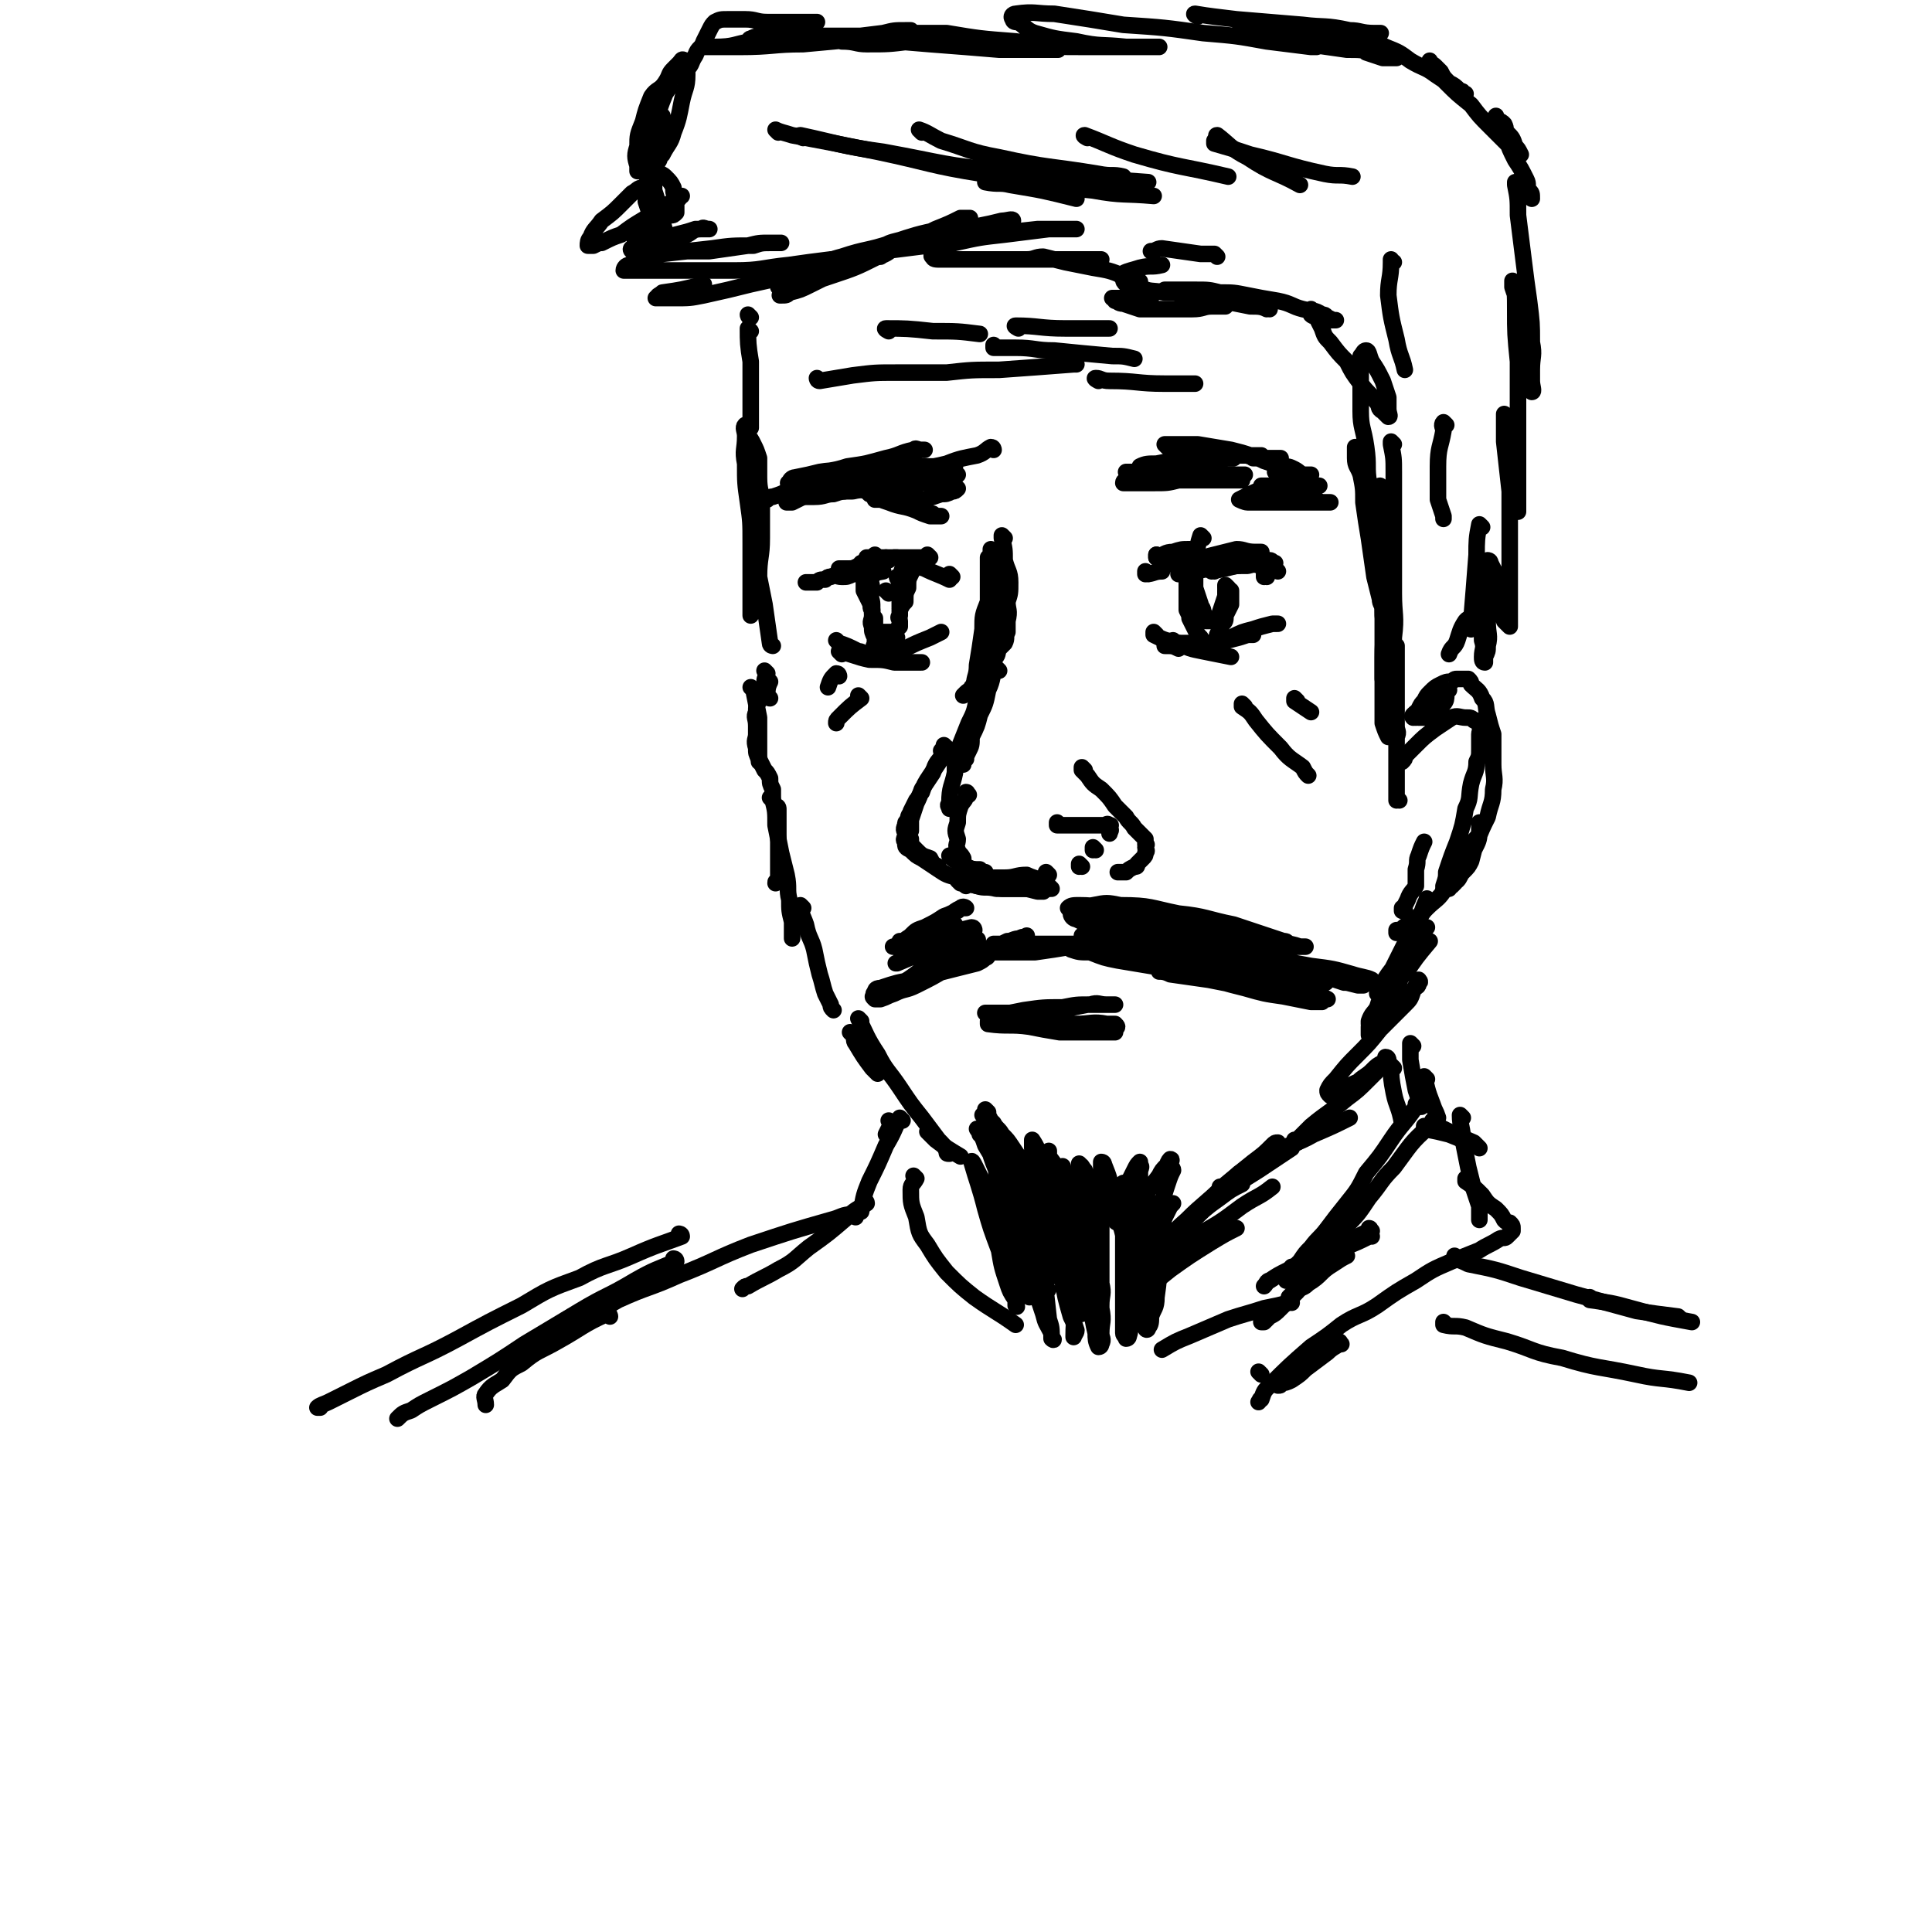 <svg viewBox='0 0 700 700' version='1.1' xmlns='http://www.w3.org/2000/svg' xmlns:xlink='http://www.w3.org/1999/xlink'><g fill='none' stroke='rgb(0,0,0)' stroke-width='6' stroke-linecap='round' stroke-linejoin='round'><path d='M416,208c0,0 -1,-1 -1,-1 0,0 0,1 0,1 3,0 3,-1 6,-1 '/><path d='M420,202c0,0 -1,-1 -1,-1 0,0 0,1 0,1 3,-1 3,-2 6,-2 3,-1 3,-1 6,-1 '/><path d='M433,203c0,0 -1,-1 -1,-1 0,0 0,1 0,1 0,0 0,0 0,0 4,-1 4,-1 8,-2 4,-1 4,-1 8,-2 3,0 3,1 7,1 1,0 1,0 2,0 '/><path d='M427,205c0,0 -1,-1 -1,-1 0,0 0,1 0,1 4,-1 4,-1 8,-2 3,-1 3,-1 5,-1 '/><path d='M430,204c0,0 -1,-1 -1,-1 1,0 1,0 3,0 5,0 5,0 9,0 1,0 1,-1 2,-1 '/><path d='M440,203c0,0 -1,-1 -1,-1 0,0 0,1 0,1 4,0 4,0 7,1 4,0 4,0 8,0 2,1 2,1 5,1 '/><path d='M454,203c0,0 -1,-1 -1,-1 0,0 0,1 0,1 0,0 0,0 0,0 4,1 4,2 9,3 0,1 0,0 1,1 '/><path d='M459,209c0,0 -1,-1 -1,-1 0,0 0,1 0,1 0,0 0,0 0,0 '/><path d='M423,234c0,0 -1,-1 -1,-1 0,0 0,0 0,1 0,0 0,0 0,0 3,0 3,0 5,1 '/><path d='M419,230c0,0 -1,-1 -1,-1 0,0 0,0 0,1 0,0 0,0 0,0 1,0 0,-1 0,-1 0,0 0,1 0,1 4,2 4,2 9,3 4,2 4,2 9,3 5,1 5,1 10,2 '/><path d='M426,233c0,0 -1,-1 -1,-1 0,0 0,1 0,1 6,0 6,0 11,0 5,0 5,-1 9,-1 4,-1 4,-1 7,-2 1,0 1,0 2,0 '/><path d='M438,235c0,0 -1,-1 -1,-1 0,0 0,1 0,1 4,-2 4,-2 9,-4 4,-2 4,-2 8,-3 3,-1 3,-1 7,-2 1,0 1,0 2,0 '/><path d='M432,204c0,0 -1,-1 -1,-1 0,0 0,1 0,1 0,0 0,0 0,0 1,0 0,-1 0,-1 0,0 0,0 0,1 0,2 0,2 -1,5 0,3 0,3 0,7 0,2 0,2 0,5 1,2 1,2 1,3 1,2 1,2 2,4 1,2 1,2 2,3 0,1 0,2 0,2 1,0 1,0 2,0 0,0 0,0 0,0 1,0 1,0 2,0 1,-1 1,-1 2,-1 0,-1 0,-1 0,-2 1,-2 1,-2 2,-4 1,-1 1,-1 1,-3 1,-2 1,-2 2,-4 0,-2 0,-2 0,-3 0,-1 0,-1 0,-2 '/><path d='M436,195c0,0 -1,-1 -1,-1 0,0 0,1 0,1 0,0 0,0 0,0 1,0 0,-1 0,-1 -1,3 -1,4 -2,8 0,3 0,3 0,6 0,3 0,3 0,5 1,3 1,3 2,6 0,1 1,1 1,3 1,1 0,1 0,2 0,0 1,0 1,1 1,0 1,0 2,0 0,0 0,0 0,0 1,-1 2,0 2,-1 1,-1 1,-1 1,-2 1,-3 1,-3 2,-6 0,-1 0,-1 0,-2 '/><path d='M445,213c0,0 -1,-1 -1,-1 0,0 0,0 0,1 '/><path d='M440,207c0,0 -1,-1 -1,-1 0,0 0,1 0,1 5,-1 5,-1 9,-2 '/><path d='M428,208c0,0 -1,-1 -1,-1 0,0 0,1 0,1 3,-1 3,-1 6,-1 5,-1 5,-1 10,-1 4,-1 4,-1 9,-1 4,-1 4,-1 8,-2 1,0 1,1 2,1 '/><path d='M420,202c0,0 -1,-1 -1,-1 0,0 0,1 0,1 4,0 4,0 8,0 6,0 6,0 11,0 6,0 6,-1 13,0 3,0 3,0 6,1 '/><path d='M345,209c0,0 -1,-1 -1,-1 '/><path d='M344,210c0,0 -1,-1 -1,-1 0,0 1,1 1,1 -4,-2 -5,-2 -9,-4 -3,-1 -3,-1 -6,-2 -2,-1 -2,-1 -4,-2 -1,0 -1,0 -1,0 '/><path d='M337,202c0,0 -1,-1 -1,-1 0,0 1,1 1,1 -4,0 -4,0 -8,0 -3,0 -3,0 -6,0 -2,0 -2,0 -4,0 -2,0 -2,0 -4,0 -1,0 -1,0 -1,0 0,0 0,0 0,0 '/><path d='M322,203c0,0 -1,-1 -1,-1 0,0 0,1 1,1 0,0 0,0 0,0 0,0 -1,-1 -1,-1 0,0 1,1 1,1 -5,1 -6,1 -11,2 -2,1 -2,1 -4,1 -1,0 -1,0 -2,0 -1,0 -1,0 -1,0 '/><path d='M320,207c0,0 -1,-1 -1,-1 0,0 1,1 1,1 -5,1 -5,1 -11,1 -2,1 -2,1 -4,1 -2,0 -2,-1 -4,0 -1,0 -1,0 -2,1 -2,0 -2,0 -3,1 -1,0 -1,0 -2,0 -1,0 -1,0 -2,0 '/><path d='M304,233c0,0 -1,-1 -1,-1 0,0 0,0 1,1 0,0 0,0 0,0 3,1 3,1 7,3 1,0 1,0 2,1 '/><path d='M305,237c0,0 -1,-1 -1,-1 5,1 6,2 11,3 5,0 5,0 9,1 5,0 5,0 10,0 '/><path d='M318,238c0,0 -1,-1 -1,-1 0,0 0,0 1,1 0,0 0,0 0,0 5,-2 5,-1 10,-3 4,-2 4,-2 9,-4 2,-1 2,-1 4,-2 '/><path d='M318,202c0,0 -1,-1 -1,-1 0,0 0,1 1,1 0,0 0,0 0,0 -1,3 -2,3 -2,7 -1,2 0,2 0,5 -1,3 0,3 0,5 0,2 0,2 0,4 0,2 -1,2 0,4 0,2 0,2 1,4 0,1 0,1 0,2 0,1 -1,1 0,2 0,0 0,0 1,0 1,0 1,0 1,0 1,0 1,0 2,0 1,-1 1,-1 2,-2 1,-1 1,-1 2,-2 '/><path d='M313,205c0,0 -1,-1 -1,-1 0,0 0,1 1,1 0,0 0,0 0,0 0,0 -1,-1 -1,-1 0,0 1,0 1,1 0,2 -1,2 0,4 0,2 0,3 0,5 1,2 1,2 2,4 1,2 0,2 1,3 0,2 0,2 1,3 0,1 0,1 0,2 0,0 0,0 0,1 0,1 -1,1 0,1 0,1 0,1 1,1 1,0 1,0 1,0 1,0 1,0 2,0 1,0 1,0 1,0 1,0 1,0 2,0 1,-1 1,-1 2,-2 0,-1 0,-1 0,-2 0,-1 -1,-1 0,-2 0,-1 0,-1 0,-2 1,-2 1,-2 2,-3 0,-3 0,-3 1,-5 0,-3 0,-3 1,-5 1,-2 1,-2 2,-4 '/><path d='M326,210c0,0 -1,-1 -1,-1 0,0 0,1 1,1 0,0 0,0 0,0 0,2 0,2 0,4 0,2 0,2 0,3 0,1 0,1 0,2 0,1 0,1 0,1 0,0 0,0 0,0 0,-2 0,-2 0,-4 0,-2 -1,-2 0,-5 0,-2 0,-2 1,-5 '/><path d='M322,215c0,0 -1,-1 -1,-1 0,0 0,0 1,1 0,0 0,0 0,0 '/><path d='M321,170c0,0 -1,-1 -1,-1 0,0 0,1 1,1 0,0 0,0 0,0 3,-1 3,-1 6,-2 2,-1 2,-1 3,-2 1,0 1,-1 1,-1 0,0 0,1 0,1 -1,0 -1,0 -2,0 -3,0 -3,0 -6,0 -4,1 -4,1 -8,2 -5,1 -5,1 -9,2 -3,1 -3,1 -6,2 -2,0 -2,0 -5,1 -1,0 -1,0 -2,0 0,0 -1,0 -1,0 1,-1 1,-1 3,-1 6,-2 6,-1 12,-3 7,-1 7,-1 14,-3 4,-1 4,0 8,-1 3,-1 3,-2 5,-2 0,0 1,0 1,0 0,0 -1,0 -1,0 -2,0 -2,-1 -3,0 -5,1 -5,2 -10,3 -7,2 -8,2 -15,4 -5,1 -5,1 -11,2 -3,1 -3,1 -6,2 -1,1 -1,1 -3,1 0,0 -1,0 0,0 0,-1 1,-2 2,-2 5,-1 5,-1 9,-2 6,-1 6,0 12,-1 6,-2 6,-2 12,-3 3,-1 3,-1 6,-1 1,0 1,0 3,0 0,0 0,0 0,0 -1,0 -1,0 -2,0 -3,1 -3,1 -6,3 -6,2 -6,2 -12,4 -5,2 -5,2 -11,4 -4,1 -4,2 -8,3 -2,1 -2,1 -4,2 -1,0 -2,0 -2,0 0,-1 0,-1 1,-2 2,-1 3,-1 6,-2 6,-1 6,-1 13,-3 7,-3 7,-3 14,-5 3,-1 4,-1 8,-2 1,0 2,-1 3,-2 1,0 0,1 0,1 -1,0 -1,0 -2,0 -3,0 -3,0 -6,1 -5,2 -5,2 -9,4 -5,2 -5,2 -10,3 -3,1 -3,1 -7,2 -2,0 -2,0 -4,1 -1,0 -1,0 -1,0 '/><path d='M360,163c0,0 0,-1 -1,-1 -2,1 -2,2 -5,3 -5,1 -6,1 -11,3 -8,2 -8,1 -15,3 -6,2 -6,2 -13,4 -4,1 -4,1 -9,3 -2,0 -2,0 -5,1 -1,0 -1,0 -2,0 0,0 -1,0 0,0 0,-1 1,-2 2,-2 6,-2 6,-2 11,-3 8,-1 8,-1 15,-2 5,0 5,0 11,0 3,0 3,0 6,0 1,0 2,0 3,0 0,0 -1,0 -2,0 -1,0 -1,0 -2,0 -2,1 -2,1 -5,2 -4,1 -4,1 -8,2 -3,0 -3,0 -7,1 -3,0 -3,0 -6,0 -1,0 -1,0 -3,0 -1,0 -1,0 -1,0 0,0 0,0 0,0 1,1 1,1 2,2 4,2 4,2 7,3 5,2 5,1 10,3 2,1 2,1 5,2 1,0 1,0 3,0 0,0 1,0 1,0 -1,0 -1,0 -2,0 -1,-1 -1,-1 -2,-1 -3,-1 -3,-1 -6,-2 -4,-1 -4,0 -7,-2 -2,0 -2,-1 -4,-1 -1,-1 -1,0 -2,0 -1,0 -1,0 -1,0 0,0 0,0 1,0 3,0 3,0 7,0 5,0 5,0 10,0 3,-1 3,-1 6,-2 2,0 2,0 4,-1 1,0 1,0 2,-1 0,0 -1,-1 -1,-1 -1,-1 -1,-1 -2,-2 -2,-1 -2,-1 -4,-2 -2,-1 -2,-1 -5,-2 -2,-1 -2,-1 -5,-1 -2,-1 -2,0 -3,0 -1,0 -1,0 -2,0 0,0 -1,0 0,0 0,0 0,0 1,0 3,0 3,0 7,0 3,0 3,0 6,0 2,0 2,0 5,0 1,0 2,0 2,0 -1,0 -1,0 -2,0 -2,0 -2,0 -4,0 -3,0 -3,0 -6,0 -3,0 -3,0 -6,0 -2,0 -2,0 -3,0 -1,0 -1,0 -1,0 '/><path d='M434,172c0,0 -1,-1 -1,-1 0,0 0,1 0,1 0,0 0,0 0,0 1,0 0,-1 0,-1 0,0 0,1 0,1 0,0 0,0 0,0 1,0 1,-1 0,-1 -4,0 -4,1 -9,1 -1,0 -1,0 -2,0 0,0 0,0 0,0 3,0 3,0 5,0 5,0 5,0 10,0 3,0 3,0 7,0 2,0 2,0 5,0 1,0 1,0 2,0 0,0 0,0 0,0 0,0 0,0 -1,0 -2,0 -2,0 -3,0 -3,0 -3,0 -7,0 -4,0 -4,0 -9,1 -4,0 -4,0 -7,1 -4,0 -4,0 -8,0 0,0 0,0 0,0 3,0 3,0 5,0 5,0 5,0 10,0 5,0 5,0 10,0 2,0 2,0 5,0 2,0 2,0 3,0 1,0 1,0 1,0 0,0 0,0 0,0 -1,0 -1,0 -3,0 -4,0 -4,0 -8,0 -6,0 -6,0 -12,0 -4,1 -4,1 -9,1 -4,0 -4,0 -7,0 -1,0 -1,0 -3,0 0,0 -1,0 -1,0 0,-1 1,-1 3,-2 3,-1 3,-1 6,-1 5,-2 5,-2 10,-2 4,-1 4,0 9,0 2,0 2,0 4,0 2,0 3,0 3,0 -1,0 -2,0 -5,0 -3,0 -3,0 -6,0 -5,0 -5,-1 -10,0 -3,0 -2,0 -5,1 -3,0 -3,0 -5,0 -1,0 -1,0 -2,0 -1,0 -1,0 -1,0 1,0 2,0 5,0 4,0 4,0 8,0 4,0 4,0 9,0 3,0 3,0 7,0 1,0 1,0 3,0 0,0 1,0 1,0 -1,0 -2,0 -3,0 -3,0 -3,0 -6,0 -4,0 -4,0 -7,0 -4,0 -4,0 -7,0 -1,0 -1,0 -3,0 -1,0 -2,0 -2,0 0,-1 0,-2 0,-2 2,-1 3,-1 6,-1 5,-1 5,-1 10,-1 5,-1 5,-1 11,-2 2,0 2,1 5,1 1,0 1,0 2,0 0,0 0,0 0,0 0,0 0,0 -1,0 -2,-1 -1,-1 -3,-1 -3,-1 -3,-1 -7,-1 -3,-1 -3,-1 -6,-1 -2,-1 -2,-1 -5,-1 -1,0 -1,0 -2,0 0,0 -1,-1 -1,-1 5,0 6,0 12,0 6,1 6,1 12,2 4,1 4,1 7,2 2,0 2,0 3,0 1,0 1,0 1,0 0,0 0,0 0,0 -2,0 -2,0 -3,0 -4,0 -4,0 -8,0 -3,0 -3,-1 -6,-1 -2,0 -2,0 -3,-1 -1,0 -1,0 -2,0 0,0 0,0 0,0 3,0 3,-1 6,0 4,0 4,1 7,1 5,1 5,2 9,2 2,0 2,0 5,0 1,0 1,0 2,0 0,0 0,0 0,0 0,0 0,0 -1,0 -1,0 -1,0 -2,0 -2,0 -2,0 -4,0 -1,0 -1,0 -1,0 -1,0 -2,0 -2,0 0,0 0,0 0,0 2,0 2,0 4,1 3,1 3,1 6,2 3,0 3,0 5,1 2,1 2,2 4,2 1,0 2,0 2,0 -1,0 -1,0 -2,0 -2,0 -2,0 -4,0 -1,-1 -1,-1 -3,-1 -1,-1 -1,0 -2,0 -1,0 -1,0 -1,0 -1,0 -1,0 -1,0 1,0 1,0 2,0 2,1 2,1 4,2 2,1 2,1 4,2 2,0 2,0 4,1 1,0 1,0 2,0 0,0 -1,0 -2,0 -2,0 -2,0 -4,0 -3,0 -3,0 -5,0 -3,0 -3,0 -5,0 -2,0 -2,0 -3,0 -1,0 -1,0 -1,0 -1,0 -1,0 -1,0 2,0 2,1 3,1 3,1 3,1 7,2 3,1 3,1 7,2 2,0 2,0 5,1 1,0 1,0 2,0 0,0 1,0 1,0 -2,0 -3,0 -6,0 -4,0 -4,0 -9,0 -5,0 -5,0 -9,0 -3,0 -3,0 -6,0 -1,0 -3,-1 -3,-1 4,-2 6,-3 11,-5 '/><path d='M317,178c0,0 -1,-1 -1,-1 0,0 0,1 1,1 0,0 0,0 0,0 -4,0 -4,-1 -8,0 -4,0 -4,0 -7,1 -3,0 -3,1 -7,1 -1,0 -1,0 -2,0 -1,0 -1,0 -1,0 -1,-1 -1,-1 0,-2 2,-1 2,-1 5,-3 3,-1 3,0 5,-1 2,-1 2,-1 3,-2 1,0 1,-1 1,-2 -1,0 -1,1 -2,1 -2,0 -2,0 -3,1 -4,1 -4,1 -8,2 -4,2 -4,2 -8,4 -2,1 -2,1 -5,2 -1,0 -1,0 -2,1 '/><path d='M359,213c0,0 -1,-1 -1,-1 0,0 0,0 0,1 1,1 0,1 0,3 0,3 0,3 0,5 0,2 0,2 0,4 0,2 0,2 0,3 0,1 0,1 0,1 0,0 0,0 0,0 0,-1 0,-1 0,-2 0,-2 0,-2 0,-5 0,-3 0,-3 0,-7 0,-3 0,-3 0,-5 0,-2 0,-2 0,-4 0,-1 0,-1 0,-1 0,-1 0,-1 0,-2 0,0 0,-1 0,-1 1,1 2,2 2,3 1,4 1,4 2,8 0,6 0,6 -1,11 0,6 0,6 -1,11 -1,3 -1,4 -2,7 -1,2 -1,2 -2,4 -1,2 -1,2 -2,3 0,0 0,0 -1,-1 0,-3 1,-3 1,-7 1,-6 1,-6 2,-13 0,-5 0,-5 2,-10 0,-4 1,-3 1,-7 1,-2 0,-2 0,-4 1,-1 0,-1 0,-3 0,0 0,0 0,-1 0,-1 0,-1 0,-2 0,-1 0,-2 0,-2 0,2 0,3 0,5 1,4 2,4 2,9 1,4 0,4 0,8 0,3 0,3 0,7 0,2 0,2 0,4 0,1 0,1 0,3 0,0 0,0 0,1 '/><path d='M364,195c0,0 -1,-1 -1,-1 0,0 0,0 0,1 1,4 1,4 1,8 1,4 2,4 2,8 0,4 0,4 -1,7 0,3 1,3 0,7 0,2 0,2 0,4 -1,2 0,2 -1,4 -1,1 -1,1 -2,2 -1,2 0,2 -2,4 -1,2 -1,1 -3,3 -2,2 -2,2 -3,4 -1,1 -1,2 -2,3 0,1 -1,1 -2,2 0,0 0,0 -1,1 '/><path d='M362,243c0,0 -1,-1 -1,-1 -2,3 -1,4 -3,8 -1,5 -1,5 -3,9 -1,4 -1,4 -3,8 0,3 0,3 -1,5 -1,2 -1,2 -1,3 -1,1 -2,2 -2,2 0,0 0,0 1,0 '/><path d='M355,251c0,0 -1,-1 -1,-1 0,1 0,2 0,3 -1,5 -1,5 -3,9 -2,5 -2,5 -4,10 -1,4 -1,4 -1,8 -1,5 -2,5 -2,11 -1,1 0,1 0,2 0,0 0,0 0,0 '/><path d='M351,288c0,0 -1,-1 -1,-1 0,0 1,0 0,1 0,2 -1,2 -2,4 -1,3 -1,3 -1,6 -1,3 -1,3 0,6 0,2 -1,2 0,4 0,1 1,1 2,3 0,1 0,2 1,3 2,1 3,1 5,1 0,1 0,1 0,1 '/><path d='M345,311c0,0 -1,-1 -1,-1 0,0 0,0 1,1 0,0 0,0 0,0 1,1 2,1 3,2 5,2 5,3 10,5 5,2 5,2 10,3 4,1 4,1 8,2 1,0 1,0 2,0 '/><path d='M348,320c0,0 -1,-1 -1,-1 0,0 0,0 1,1 0,0 0,0 0,0 6,0 6,0 12,0 5,-1 5,-1 11,-1 0,0 0,0 0,0 '/><path d='M343,271c0,0 -1,-1 -1,-1 0,0 0,0 1,1 0,0 0,0 0,0 -1,2 -1,2 -2,4 -2,3 -2,3 -4,6 -2,3 -2,3 -3,6 -1,1 -1,2 -2,3 -1,2 -1,2 -2,4 0,1 -1,1 -1,3 -1,1 -1,1 -1,2 -1,2 0,2 0,3 0,2 -1,2 0,3 0,2 0,2 2,3 2,2 2,2 4,3 3,2 3,2 6,4 3,2 3,2 7,3 3,2 3,2 7,3 3,1 3,0 7,1 3,0 3,0 6,0 2,0 3,0 4,0 1,0 0,-1 0,-1 '/><path d='M350,321c0,0 -1,-1 -1,-1 1,0 2,0 5,1 4,0 4,0 9,1 4,0 4,0 8,0 3,0 3,0 5,0 2,0 2,0 4,0 0,0 1,0 1,0 -1,-1 -2,-2 -4,-3 -2,-1 -3,-1 -5,-2 -4,0 -4,1 -8,1 -2,0 -2,0 -4,0 -2,0 -2,0 -3,0 -1,0 -1,0 -2,0 0,0 -1,0 -1,0 0,-1 1,-1 1,-1 1,-1 1,-1 2,-1 '/><path d='M342,273c0,0 -1,-1 -1,-1 0,0 1,0 1,1 -2,3 -3,3 -4,7 -2,3 -2,3 -4,6 -1,3 -1,3 -2,5 -1,3 -1,3 -2,6 0,2 0,2 0,4 -1,2 -1,2 0,3 0,2 0,2 2,4 2,2 2,2 5,3 1,2 1,2 3,3 '/><path d='M366,319c0,0 -1,-1 -1,-1 1,0 1,1 3,1 4,1 4,1 8,2 1,0 1,0 2,0 '/><path d='M380,317c0,0 -1,-1 -1,-1 0,0 0,0 0,1 0,0 0,0 0,0 '/><path d='M384,299c0,0 -1,-1 -1,-1 0,0 0,1 0,1 3,0 3,0 6,0 3,0 3,0 5,0 2,0 2,0 4,0 1,0 1,0 2,0 1,0 1,-1 2,0 1,0 0,0 0,1 1,1 0,1 0,2 0,0 0,0 0,0 '/><path d='M393,279c0,0 -1,-1 -1,-1 0,0 0,0 0,1 1,1 1,1 2,2 2,3 2,3 5,5 3,3 3,3 5,6 2,2 2,2 4,4 1,2 2,2 3,4 1,1 1,1 2,2 1,1 1,1 2,2 0,1 0,1 0,2 1,0 0,0 0,1 0,1 1,1 0,2 0,1 0,1 -1,2 -1,1 -1,1 -2,2 0,1 0,1 -1,1 -2,1 -2,1 -3,2 -1,0 -1,0 -2,0 0,0 0,0 -1,0 '/><path d='M392,314c0,0 -1,-1 -1,-1 0,0 0,0 0,1 0,0 0,0 0,0 1,0 0,-1 0,-1 0,0 0,0 0,1 0,0 0,0 0,0 1,0 0,-1 0,-1 0,0 0,0 0,1 0,0 0,0 0,0 1,0 0,-1 0,-1 0,0 0,0 0,1 0,0 0,0 0,0 1,0 0,-1 0,-1 '/><path d='M397,308c0,0 -1,-1 -1,-1 0,0 0,0 0,1 0,0 0,0 0,0 '/><path d='M327,342c0,0 -1,-1 -1,-1 0,0 0,1 1,1 3,-1 3,-2 7,-3 3,-1 3,-1 7,-2 '/><path d='M353,337c0,0 0,-1 -1,-1 -4,1 -4,1 -8,2 -4,1 -4,2 -8,2 -2,1 -2,1 -4,1 -1,0 -1,0 -3,0 0,0 -1,0 -1,0 0,-1 1,-1 2,-2 2,-2 2,-2 5,-3 4,-2 4,-2 7,-4 3,-1 2,-1 5,-2 1,-1 1,-1 2,-1 1,0 1,0 1,0 0,0 -1,-1 -2,0 -2,1 -2,1 -4,3 -3,2 -3,2 -6,3 -3,2 -3,2 -5,4 -3,1 -3,1 -6,2 -1,1 -1,1 -2,2 0,0 -1,0 -1,0 -1,0 0,0 0,0 3,-1 3,-1 6,-2 5,-2 4,-2 9,-4 2,-1 2,-1 4,-1 1,-1 1,-1 2,-1 0,0 1,0 1,0 -1,0 -1,-1 -2,0 -2,1 -2,1 -4,3 -2,2 -2,2 -5,3 -2,2 -2,2 -5,4 -1,1 -2,1 -3,2 -1,1 -1,1 -2,2 0,0 -1,0 0,0 7,-3 7,-3 15,-5 4,-1 4,-1 7,-2 3,0 2,-1 5,-1 1,-1 3,-1 2,0 0,0 -1,0 -3,1 -4,2 -4,3 -8,5 -5,3 -5,3 -10,5 -4,3 -4,3 -8,5 -3,1 -3,1 -5,2 -1,0 -1,0 -3,1 0,0 -1,0 0,0 0,-1 0,-2 2,-2 6,-2 6,-2 12,-3 7,-2 7,-2 15,-4 4,-1 4,-1 8,-2 2,-1 2,-1 3,-2 1,0 1,-1 1,-1 0,0 0,1 -1,1 -2,0 -2,0 -4,1 -5,1 -5,1 -10,3 -5,3 -5,3 -11,6 -4,2 -4,1 -8,3 -3,1 -2,1 -5,2 -1,0 -1,0 -2,0 -1,-1 -1,-1 0,-1 3,-2 3,-2 7,-4 7,-3 8,-2 15,-5 8,-3 8,-4 16,-6 5,-2 5,-2 10,-3 2,-1 2,-1 5,-2 1,-1 1,-1 2,-2 0,0 0,1 -1,1 0,0 -1,-1 -1,0 -3,0 -3,1 -5,1 -2,1 -2,1 -5,2 -3,1 -3,1 -5,2 -2,0 -2,0 -4,0 0,0 -1,0 -1,0 0,0 0,0 1,0 4,0 4,0 7,0 9,0 9,0 17,0 7,-1 7,-1 13,-2 4,-1 4,-1 8,-1 2,-1 4,0 4,0 0,0 -1,0 -2,0 -4,0 -4,0 -7,0 -6,0 -6,0 -12,0 -7,0 -7,0 -15,0 -1,0 -1,0 -2,0 -1,0 -2,0 -2,0 1,0 2,0 3,0 8,0 8,0 16,1 '/><path d='M393,340c0,0 -1,-1 -1,-1 0,0 0,1 0,1 2,0 2,0 4,1 7,2 7,2 14,5 6,1 6,1 12,3 3,1 3,1 7,1 2,1 2,1 5,2 0,0 0,0 0,0 0,0 0,0 0,0 -2,0 -2,0 -4,0 -7,-1 -7,-1 -13,-2 -6,-1 -6,-1 -12,-2 -5,-1 -5,-1 -10,-3 -4,0 -4,0 -7,-1 -1,-1 -1,-1 -2,-1 0,0 -1,0 -1,0 2,0 2,-1 3,0 8,1 8,1 15,2 8,1 8,0 15,1 5,1 5,1 11,2 2,1 2,2 5,2 2,0 3,0 4,0 0,-1 -1,-1 -2,-1 -4,-1 -4,-1 -7,-2 -6,-1 -7,-1 -12,-3 -7,-2 -7,-3 -14,-5 -4,-2 -4,-2 -9,-4 -2,-1 -2,-1 -4,-2 -1,0 -2,-1 -2,-2 0,0 1,-1 2,-1 4,-1 4,0 8,0 8,2 8,2 16,4 6,1 7,1 13,3 5,2 4,3 9,5 2,1 2,1 4,2 1,0 3,1 2,1 -2,1 -4,1 -7,1 -7,-1 -7,0 -13,-1 -8,-2 -8,-2 -15,-5 -5,-2 -5,-2 -10,-5 -4,-1 -4,-1 -7,-3 -1,-1 -1,-1 -2,-1 0,-1 -1,-2 -1,-2 1,-1 2,-1 4,-1 7,0 8,1 15,2 9,2 9,2 17,5 9,3 9,3 17,6 4,1 4,1 8,2 1,1 1,1 3,2 0,0 1,0 1,0 -4,0 -5,0 -10,0 -8,-1 -8,-2 -16,-4 -8,-2 -8,-2 -16,-5 -4,-1 -4,-1 -8,-3 -3,-1 -3,0 -5,-1 -2,-1 -2,-1 -2,-2 0,-1 0,-2 1,-2 5,-1 5,-1 10,0 11,0 11,1 21,3 10,1 10,2 20,4 6,2 6,2 12,4 3,1 3,1 6,2 1,0 1,0 2,1 0,0 0,0 0,0 -1,0 -1,0 -2,0 -6,-1 -6,-1 -12,-2 -9,-1 -9,-1 -19,-3 -8,-1 -8,0 -16,-1 -5,-1 -5,-1 -9,-2 -3,0 -3,0 -5,0 -2,0 -3,0 -3,0 0,0 1,0 2,0 7,0 7,1 13,1 10,2 10,2 19,3 9,1 9,1 18,2 6,1 6,1 12,2 3,0 3,0 6,1 1,0 1,0 2,0 0,0 0,0 0,0 -2,0 -2,0 -3,0 -6,-1 -6,-1 -11,-1 -7,-1 -7,0 -14,0 -4,0 -4,0 -8,0 -3,0 -3,0 -6,0 -1,0 -3,-1 -3,0 4,1 6,2 12,3 9,3 9,2 18,4 9,2 9,2 18,4 5,1 5,1 11,3 2,0 2,0 5,1 1,0 1,0 2,0 0,0 -1,0 -2,0 -4,-1 -4,-1 -8,-2 -8,-2 -8,-2 -17,-4 -9,-2 -9,-1 -17,-3 -10,-3 -10,-3 -20,-5 -1,-1 -2,-1 -2,-1 -1,0 0,0 0,0 3,0 3,0 6,1 10,3 10,3 21,5 10,2 10,3 19,4 7,2 7,2 14,2 4,1 4,1 7,1 1,0 2,0 2,0 -2,-1 -4,-1 -7,-2 -7,-2 -7,-2 -15,-3 -11,-2 -11,-2 -21,-4 -8,-1 -8,-1 -16,-1 -4,-1 -4,-1 -9,-1 -2,-1 -2,0 -5,0 -1,0 -2,0 -2,0 0,0 1,-1 3,0 6,1 6,2 13,3 8,3 8,2 17,4 6,2 6,2 13,3 4,1 4,1 8,2 2,0 2,0 3,0 1,0 2,0 1,0 -1,0 -1,0 -3,0 -6,0 -6,0 -12,0 -10,-1 -10,-1 -19,-1 -8,-1 -8,-1 -15,-2 -3,-1 -3,-1 -7,-1 -1,-1 -1,0 -3,0 -1,0 -1,0 -1,0 1,0 2,0 4,1 7,1 7,1 14,2 10,2 10,2 19,3 8,1 8,1 15,2 3,0 3,1 6,2 2,0 2,0 3,0 0,0 0,0 0,0 -2,-1 -2,-1 -3,-2 -7,-1 -7,-1 -14,-3 -7,-1 -7,-2 -15,-3 -5,-1 -5,-1 -11,-2 -3,-1 -3,-1 -5,-1 -2,-1 -2,0 -3,0 0,0 -1,0 -1,0 3,1 4,1 7,2 7,3 7,3 15,5 7,2 7,2 14,3 5,1 5,1 10,2 2,0 2,0 4,0 0,0 1,-1 0,-1 -6,-4 -6,-4 -13,-7 -5,-2 -5,-2 -11,-3 -4,-1 -4,-1 -8,-1 -1,0 -1,0 -2,0 '/><path d='M359,371c0,0 -1,-1 -1,-1 0,0 0,1 0,1 7,1 8,0 15,1 5,1 5,1 11,2 5,0 5,0 10,0 3,0 3,0 6,0 2,0 2,0 4,0 0,0 0,-1 0,-1 1,-1 1,-1 0,-2 -1,0 -1,0 -3,0 -5,-1 -6,0 -11,0 -7,0 -7,0 -13,0 -5,0 -5,0 -9,0 -3,0 -3,0 -6,0 -1,0 -1,0 -2,0 -1,-1 -2,-1 -2,-1 1,-1 2,-1 3,-2 5,-1 5,-1 10,-2 7,-1 7,-1 14,-1 5,-1 5,-1 10,-1 3,-1 3,0 6,0 1,0 1,0 2,0 0,0 1,0 1,0 0,0 -1,0 -2,0 -4,0 -4,0 -8,0 -5,1 -5,1 -11,2 -6,1 -6,0 -12,1 -4,0 -4,0 -7,0 -3,0 -3,0 -5,0 -1,0 -1,0 -2,0 0,0 0,0 0,0 '/><path d='M358,403c0,0 -1,-1 -1,-1 0,0 0,0 0,1 1,1 1,1 2,3 2,3 3,3 5,7 3,3 3,3 5,7 2,2 2,2 4,4 0,1 0,1 1,1 1,1 1,1 1,1 -1,-1 -2,-2 -4,-4 -2,-3 -2,-3 -4,-6 -2,-3 -2,-3 -4,-5 -1,-2 -2,-2 -3,-4 -1,-1 -1,-1 -2,-2 -1,-1 -1,-1 -2,-1 0,0 0,0 0,0 1,1 1,1 1,2 1,4 1,3 3,7 2,3 2,3 4,7 1,3 1,3 3,6 1,2 1,2 2,3 0,1 0,1 0,2 1,0 1,0 0,0 0,-1 -1,-1 -1,-2 -2,-3 -2,-3 -4,-5 -2,-4 -1,-4 -3,-7 -2,-2 -2,-2 -4,-4 -1,-1 -1,-1 -2,-2 0,-1 -1,-2 -1,-2 0,0 0,0 0,0 2,3 2,3 3,6 3,5 3,5 6,10 2,5 3,4 5,9 2,3 2,3 3,6 1,1 1,2 2,3 0,1 1,2 1,1 -1,-3 -2,-3 -4,-7 -2,-5 -2,-5 -5,-10 -2,-4 -2,-4 -4,-7 -1,-2 -1,-2 -3,-4 0,-2 -1,-2 -1,-3 -1,-1 -1,-2 -1,-2 1,1 1,1 2,3 1,5 1,5 3,10 2,5 2,5 4,10 2,4 2,4 4,8 1,2 1,2 2,4 0,1 0,3 0,3 1,-1 1,-3 0,-5 0,-5 0,-5 -1,-10 0,-4 0,-4 -1,-7 0,-2 0,-2 -1,-4 0,-2 0,-2 0,-3 0,-1 0,-2 0,-2 1,0 1,2 2,3 2,6 2,6 5,11 2,7 2,7 4,13 2,5 2,5 4,10 1,3 1,3 1,5 1,2 1,3 0,3 0,-2 0,-4 -1,-8 -2,-8 -2,-8 -4,-15 -1,-7 -1,-7 -2,-14 -1,-3 -1,-3 -2,-7 0,-1 0,-1 -1,-3 0,-1 0,-1 0,-2 0,0 0,-1 0,-1 2,3 2,4 4,8 2,7 2,7 4,15 2,6 2,6 4,13 1,5 2,5 3,10 1,3 0,3 0,6 1,1 0,2 0,3 0,0 1,-1 0,-1 0,-4 -1,-4 -2,-8 -2,-8 -2,-8 -3,-16 -1,-7 -1,-7 -2,-14 0,-4 -1,-3 -1,-7 -1,-1 0,-1 -1,-3 0,-1 0,-2 0,-2 0,0 0,1 0,2 3,4 3,4 5,9 3,8 3,8 5,16 2,7 1,7 3,15 1,5 1,5 2,10 0,2 0,2 0,5 0,0 1,1 0,1 0,-1 -1,-1 -1,-3 -2,-3 -1,-3 -3,-7 -4,-7 -4,-6 -8,-13 -3,-5 -2,-5 -5,-10 -2,-3 -2,-3 -4,-5 -1,-2 -1,-2 -2,-4 -1,-1 -1,-1 -2,-2 0,0 -1,0 -1,1 0,2 1,3 1,5 1,6 2,6 3,12 2,5 2,5 4,10 1,3 1,3 2,6 0,1 0,1 0,2 1,1 1,0 0,0 0,-2 0,-2 -1,-4 -2,-8 -2,-8 -5,-15 -2,-6 -3,-6 -5,-12 -2,-3 -2,-3 -3,-6 -1,-2 -1,-2 -2,-3 -1,-1 -1,-1 -2,-2 0,0 0,1 0,2 2,4 2,4 3,9 2,7 2,7 5,13 1,6 1,6 3,11 1,3 1,3 2,7 0,1 0,2 -1,3 0,0 0,0 0,0 -1,-1 -1,-2 -2,-3 -4,-8 -4,-8 -7,-16 -3,-8 -3,-8 -6,-17 -2,-4 -2,-4 -3,-8 -1,-2 -1,-2 -2,-4 0,0 -1,-2 -1,-1 2,7 3,9 5,17 2,7 2,7 5,15 1,6 1,6 3,12 1,3 1,3 3,6 0,1 0,2 0,2 1,1 0,0 0,0 0,-2 1,-2 0,-5 0,-8 0,-8 -2,-16 -1,-6 -1,-6 -2,-13 -1,-3 -2,-3 -2,-7 -1,-1 0,-1 -1,-3 0,0 0,-1 0,0 1,1 2,2 3,4 2,7 1,7 4,15 3,8 3,8 6,16 2,6 2,6 4,12 1,4 1,3 3,7 0,1 0,2 0,2 1,1 1,0 0,0 0,-4 0,-4 -1,-7 -1,-9 -1,-9 -2,-18 0,-6 -1,-6 -1,-11 -1,-3 -1,-3 -2,-7 0,-1 0,-1 0,-3 0,-1 0,-2 0,-2 1,0 1,1 1,2 3,4 3,4 5,9 2,8 2,8 4,16 1,6 1,6 3,13 1,2 1,2 2,5 0,1 -1,2 -1,2 0,1 0,0 0,0 0,-7 1,-7 0,-14 -1,-13 -2,-13 -3,-26 -1,-6 0,-6 -1,-12 0,-4 0,-4 0,-7 0,-1 0,-1 0,-2 0,0 0,-1 0,0 1,3 2,4 2,8 2,8 1,8 2,16 1,8 1,8 2,15 1,5 1,5 2,9 0,2 0,2 -1,4 0,0 0,1 0,1 0,-2 1,-3 0,-5 0,-10 0,-10 -1,-20 0,-9 0,-9 0,-19 0,-3 0,-3 0,-6 0,-2 0,-2 0,-3 0,-1 0,-2 0,-1 1,0 1,1 2,2 2,8 2,8 4,15 1,10 0,11 1,21 1,7 1,7 1,14 1,5 0,5 0,9 0,2 1,2 0,4 0,0 0,1 -1,1 -1,-2 -1,-3 -1,-5 -2,-8 -1,-8 -2,-17 -1,-8 -1,-8 -2,-16 0,-5 0,-5 0,-9 0,-4 0,-4 0,-7 0,0 1,0 1,0 1,2 1,2 2,5 1,7 1,7 2,14 1,6 1,6 1,12 1,4 0,4 0,8 0,2 0,3 0,4 0,0 0,0 0,0 0,-4 0,-4 0,-8 0,-11 0,-11 0,-21 0,-10 0,-10 0,-19 0,-3 0,-3 0,-6 0,-1 0,-2 0,-2 1,0 1,1 1,1 2,5 2,5 3,11 2,9 3,9 5,19 1,8 1,8 1,17 1,4 0,4 0,9 0,3 1,3 0,6 0,0 0,1 -1,1 0,-1 -1,-1 -1,-2 0,-9 0,-9 0,-18 0,-10 0,-10 0,-20 0,-5 0,-5 0,-11 0,-2 0,-2 0,-4 0,-1 0,-2 0,-1 1,1 1,1 1,3 1,7 2,7 3,13 2,8 2,8 3,17 0,5 0,5 0,10 1,3 0,3 0,5 0,0 0,1 0,1 0,-1 0,-2 0,-3 1,-8 1,-8 1,-16 1,-7 1,-7 1,-15 1,-3 0,-3 0,-6 0,-2 0,-2 0,-3 0,0 0,-1 0,0 1,3 2,3 2,7 1,7 1,7 1,14 1,7 1,7 0,14 0,4 -1,4 -2,7 0,2 0,3 -1,4 0,1 -1,1 -1,0 -1,-3 -1,-3 -1,-7 1,-7 1,-7 2,-15 0,-6 0,-6 1,-12 1,-3 2,-3 2,-6 1,-1 0,-1 0,-3 0,-1 0,-2 0,-2 0,0 0,1 0,2 1,3 1,3 1,7 1,4 1,5 0,9 0,4 0,4 -1,7 0,2 0,3 -1,3 0,0 0,-2 0,-3 '/><path d='M414,465c0,0 -1,-1 -1,-1 0,0 0,0 0,1 0,0 0,0 0,0 3,-9 3,-9 6,-17 2,-5 2,-5 5,-11 1,-1 1,-1 1,-1 '/><path d='M423,446c0,0 -1,-1 -1,-1 0,0 0,0 0,1 0,0 0,0 0,0 1,0 0,0 0,-1 -1,-4 -1,-5 -1,-9 1,-4 1,-4 2,-7 1,-3 1,-3 2,-5 0,-1 -1,-1 -1,-2 0,-1 1,-2 0,-2 0,0 -1,1 -1,2 -2,2 -2,2 -3,4 -3,4 -3,4 -6,8 -2,3 -2,3 -4,6 -2,2 -2,2 -3,3 -1,1 -1,1 -2,0 -1,0 -1,-1 -1,-2 1,-3 0,-3 1,-7 2,-3 2,-3 4,-6 1,-2 1,-2 2,-4 1,-2 1,-2 2,-3 0,0 0,0 0,1 1,1 0,1 0,3 0,4 0,4 0,7 0,3 0,3 0,5 1,2 1,2 2,3 '/><path d='M415,469c0,0 -1,-1 -1,-1 0,0 0,0 0,1 0,0 0,0 0,0 5,-5 5,-5 10,-9 7,-5 7,-5 15,-10 5,-3 5,-3 9,-5 '/><path d='M414,461c0,0 -2,-1 -1,-1 2,-2 3,-1 5,-3 8,-4 8,-4 15,-9 9,-5 9,-5 17,-11 6,-4 6,-3 11,-7 '/><path d='M409,460c0,0 -2,-1 -1,-1 6,-5 7,-5 15,-10 10,-7 9,-8 19,-15 4,-3 4,-3 8,-5 '/><path d='M418,456c0,0 -1,-1 -1,-1 0,0 0,1 0,1 7,-7 6,-8 13,-14 6,-6 7,-6 13,-12 6,-5 6,-5 11,-9 4,-3 4,-3 7,-6 1,-1 1,-1 2,-1 '/><path d='M423,452c0,0 -1,0 -1,-1 1,-2 2,-2 5,-4 7,-6 6,-6 13,-12 8,-6 8,-6 16,-11 6,-4 6,-4 12,-8 '/><path d='M443,431c0,0 -1,-1 -1,-1 0,0 0,1 0,1 4,-3 4,-3 7,-6 6,-3 6,-4 12,-7 7,-4 8,-3 15,-7 7,-3 7,-3 13,-6 0,0 0,0 0,0 '/><path d='M470,414c0,0 -1,-1 -1,-1 0,0 0,0 0,1 0,0 0,0 0,0 3,-3 3,-3 6,-6 6,-5 7,-5 13,-10 4,-3 4,-3 8,-7 2,-2 2,-2 5,-5 1,-1 1,-1 2,-2 0,0 0,-1 -1,-1 0,0 0,1 -1,2 -2,1 -2,1 -4,3 -2,2 -3,2 -5,4 -3,1 -3,2 -6,3 -1,1 -1,1 -3,2 -1,0 -1,0 -1,0 -1,-1 -1,-1 -1,-2 1,-2 1,-2 3,-4 4,-5 4,-5 8,-9 4,-4 4,-4 8,-9 4,-4 4,-4 8,-9 2,-2 2,-3 4,-5 1,-2 2,-1 2,-3 1,0 0,-1 0,-1 0,0 0,0 0,1 -1,1 -1,1 -2,3 -1,3 -1,3 -3,5 -3,3 -3,3 -6,6 -2,2 -2,2 -3,3 -1,1 -1,1 -2,2 -1,0 -2,0 -2,0 0,-1 0,-2 0,-3 1,-2 2,-2 3,-5 3,-5 3,-5 5,-10 3,-5 3,-5 5,-9 2,-3 2,-3 4,-6 0,-1 1,-1 1,-2 0,-1 0,-1 0,-1 0,0 0,0 0,1 -1,2 -1,2 -2,5 -2,4 -2,4 -4,8 -4,8 -4,8 -9,15 -1,1 -1,1 -2,2 -1,1 -1,1 -1,1 0,0 0,-1 0,-1 1,-3 2,-3 3,-5 2,-6 2,-7 5,-13 3,-6 3,-6 6,-12 2,-4 2,-4 4,-7 2,-3 2,-3 3,-5 0,-1 0,-1 0,-2 0,0 0,-1 0,0 -1,2 -1,2 -2,5 -2,5 -1,5 -3,9 -3,5 -3,5 -6,10 -1,3 -1,3 -3,6 -2,1 -2,1 -3,3 0,0 0,1 -1,1 0,0 0,-1 0,-1 2,-3 2,-3 4,-6 3,-4 3,-4 6,-9 4,-4 4,-4 8,-8 '/><path d='M507,356c0,0 -1,-1 -1,-1 0,0 0,1 0,1 2,-1 1,-2 3,-3 4,-6 4,-6 9,-12 '/><path d='M507,338c0,0 -1,-1 -1,-1 0,0 0,1 0,1 2,-1 2,-2 4,-3 4,-3 4,-3 7,-6 3,-3 4,-3 6,-6 1,-1 1,-1 1,-1 '/><path d='M509,330c0,0 -1,-1 -1,-1 0,0 0,0 0,1 0,0 0,0 0,0 1,-2 1,-2 2,-4 1,-3 2,-3 3,-5 0,-1 0,-1 0,-2 0,-1 0,-2 0,-2 0,0 0,0 0,1 0,0 0,0 0,0 0,-1 0,-1 0,-2 0,0 0,-1 0,-1 1,-3 0,-3 1,-5 1,-3 1,-3 2,-5 '/><path d='M513,260c0,0 -1,-1 -1,-1 0,0 0,0 0,1 0,0 0,0 0,0 1,0 -1,0 0,-1 2,-2 3,-2 7,-4 2,-1 2,-1 3,-3 2,-1 2,-1 3,-2 0,0 -1,0 -1,1 0,0 0,0 0,1 0,1 0,2 -1,3 -2,2 -2,2 -4,4 0,0 0,1 -1,1 -1,0 -1,0 -2,0 -1,0 -1,0 -1,0 -1,0 -1,0 -1,0 0,-1 0,-1 0,-1 0,-1 0,-1 0,-2 1,-2 1,-2 2,-3 1,-2 1,-2 2,-3 2,-2 2,-2 4,-3 2,-1 2,-1 4,-1 1,-1 1,-1 2,-1 1,0 1,0 2,0 1,0 1,0 2,0 1,1 1,1 1,2 2,2 3,2 4,5 2,2 1,3 2,6 1,4 1,4 2,7 0,5 0,5 0,11 0,4 1,5 0,9 0,5 -1,5 -2,10 -2,4 -2,4 -4,9 -1,3 -1,3 -2,7 -1,2 -1,2 -3,4 -1,1 -1,2 -2,3 0,0 -1,0 -1,0 -1,-1 0,-2 0,-3 2,-2 2,-2 3,-4 2,-4 2,-4 4,-7 1,-2 1,-1 2,-3 0,-1 0,-2 0,-3 0,0 0,-1 0,-1 0,1 0,1 0,2 0,3 0,4 -1,6 -3,6 -3,6 -6,11 -1,2 -1,2 -3,4 0,0 -1,0 -1,1 -1,0 -2,0 -2,0 0,-1 0,-1 0,-1 1,-3 1,-3 1,-5 2,-6 2,-6 4,-11 2,-6 2,-6 3,-12 2,-4 1,-4 2,-9 1,-4 2,-4 2,-8 1,-2 1,-2 1,-5 0,-2 0,-2 0,-5 0,-1 1,-2 0,-3 0,-2 -1,-2 -2,-2 -1,-1 -1,-1 -3,-1 -2,0 -3,-1 -5,0 -3,2 -3,2 -6,4 -4,3 -4,3 -7,6 -2,2 -2,2 -4,4 0,1 0,1 -1,2 '/><path d='M507,290c0,0 -1,-1 -1,-1 0,0 0,0 0,1 0,0 0,0 0,0 0,-4 0,-4 0,-7 0,-7 0,-7 0,-14 0,-6 0,-6 0,-12 0,-5 0,-5 0,-10 0,-4 0,-4 0,-8 0,-2 0,-2 0,-4 0,-1 0,-1 0,-1 0,0 0,0 0,1 0,6 0,6 0,12 0,5 0,5 0,10 0,3 0,3 0,6 0,2 1,2 0,4 0,0 -1,0 -2,0 0,0 -1,0 -1,0 -1,-2 -1,-2 -2,-5 0,-8 0,-8 0,-16 0,-10 0,-10 0,-20 0,-9 0,-9 0,-17 0,-5 0,-5 0,-10 0,-2 0,-2 0,-5 0,-1 0,-1 0,-2 0,0 0,1 0,1 1,3 1,3 1,7 1,9 0,9 0,19 0,9 0,9 0,19 0,7 0,7 0,14 0,3 0,3 0,7 0,1 1,2 0,3 0,0 -1,0 -1,0 0,-1 0,-2 0,-3 '/><path d='M505,161c0,0 -1,-1 -1,-1 0,0 0,1 0,1 0,0 0,0 0,0 1,5 1,5 1,10 0,10 0,10 0,20 0,12 0,12 0,24 0,8 1,8 0,16 0,4 0,4 -1,9 0,3 1,3 0,6 0,0 0,1 -1,1 -1,0 -1,0 -2,-1 0,-4 0,-4 0,-8 0,-8 1,-8 0,-15 0,-8 -1,-8 -1,-16 0,-7 0,-7 0,-14 0,-4 0,-4 0,-9 0,-3 0,-3 0,-5 0,-1 0,-2 0,-3 0,0 0,1 0,2 0,4 0,4 0,9 1,7 1,7 1,15 0,5 0,5 0,10 0,3 0,3 0,6 0,1 0,1 0,3 0,0 0,0 0,0 0,-2 -1,-2 -1,-4 -1,-4 -1,-4 -2,-8 -1,-7 -1,-7 -2,-14 -1,-6 -1,-6 -2,-13 0,-5 0,-5 -1,-10 -1,-3 -2,-3 -2,-6 0,-2 0,-2 0,-3 0,-1 0,-1 0,-1 1,0 1,0 1,1 1,3 1,3 2,5 1,4 1,4 2,8 1,3 1,3 2,6 1,1 1,1 1,3 0,1 0,1 0,2 0,0 0,0 0,0 0,-2 0,-2 -1,-3 -1,-5 -1,-5 -2,-9 -1,-6 0,-6 -1,-13 -1,-7 -2,-7 -2,-13 0,-6 0,-6 0,-11 0,-3 0,-3 0,-6 0,-1 0,-1 0,-3 1,-1 1,-2 2,-2 1,0 1,2 2,4 2,3 2,3 4,7 1,3 1,3 2,6 0,2 0,2 0,4 0,2 1,3 0,3 0,0 -1,-1 -2,-2 -2,-1 -1,-2 -2,-3 -3,-4 -3,-3 -6,-7 -3,-4 -3,-4 -5,-8 -3,-3 -3,-3 -6,-7 -2,-2 -2,-2 -3,-5 -1,-2 -1,-2 -2,-4 -1,-1 -1,0 -2,-1 0,-1 0,-1 0,-2 0,0 1,1 1,1 1,1 1,0 3,1 2,1 2,1 4,2 0,0 1,0 1,0 0,0 0,0 -1,0 0,0 0,0 -1,0 -2,-1 -1,-2 -3,-2 -3,-2 -3,-1 -7,-2 -4,-1 -4,-2 -9,-3 -6,-1 -6,-1 -11,-2 -5,-1 -5,-1 -10,-1 -4,-1 -4,-1 -9,-1 -3,0 -3,0 -6,0 -2,0 -2,0 -3,0 -1,0 -2,0 -2,0 0,0 1,0 2,0 2,1 2,1 5,2 3,1 4,1 7,1 3,1 3,1 5,2 1,0 3,1 3,1 -1,0 -3,0 -5,0 -3,0 -3,1 -7,1 -5,0 -5,0 -10,0 -4,0 -4,0 -9,0 -3,-1 -3,-1 -6,-2 -2,0 -2,-1 -3,-1 0,-1 -1,-1 -1,-1 3,0 4,0 7,0 4,0 4,0 7,0 '/><path d='M460,112c0,0 -1,-1 -1,-1 0,0 1,1 0,1 -2,-1 -3,-1 -6,-1 -5,-1 -5,-1 -10,-2 -5,-1 -5,-1 -11,-2 -5,-1 -5,-1 -10,-1 -5,-1 -5,0 -9,-2 -3,0 -3,0 -5,-1 -1,-1 -1,-1 -1,-2 -1,-1 -1,-1 0,-2 2,-1 3,-1 6,-2 4,-1 4,0 8,-1 '/><path d='M441,93c0,0 0,0 -1,-1 -2,0 -2,0 -5,0 -7,-1 -7,-1 -14,-2 -2,0 -2,1 -4,1 '/><path d='M398,138c0,0 -2,-1 -1,-1 2,0 2,1 5,1 10,0 10,1 20,1 6,0 6,0 11,0 '/><path d='M361,126c0,0 -1,-1 -1,-1 0,0 0,1 0,1 4,0 4,0 8,0 7,0 7,1 14,1 10,1 10,1 21,2 4,0 4,0 8,1 '/><path d='M369,119c0,0 -2,-1 -1,-1 8,0 9,1 18,1 8,0 8,0 16,0 '/><path d='M413,102c0,0 0,0 -1,-1 -2,-1 -2,-1 -5,-1 -5,-2 -5,-2 -11,-3 -5,-1 -5,-1 -10,-2 -4,-1 -4,-1 -8,-2 -3,0 -3,1 -6,1 -2,0 -2,0 -3,0 -1,0 -2,0 -2,0 2,0 3,0 6,0 5,0 5,0 10,0 5,0 5,0 10,0 2,0 2,0 4,0 1,0 2,0 2,0 0,0 -1,0 -2,0 -2,0 -2,0 -4,0 -5,0 -5,0 -10,0 -7,0 -7,0 -14,0 -7,0 -7,0 -13,0 -5,0 -5,0 -9,0 -3,0 -3,0 -6,0 -2,0 -3,0 -3,-1 -1,0 0,-1 0,-2 4,-2 4,-2 8,-3 9,-2 9,-2 18,-3 8,-1 8,-1 16,-2 3,0 3,0 7,0 1,0 2,0 3,0 0,0 0,0 -1,0 -1,0 -1,0 -2,0 -6,0 -6,0 -11,0 -9,1 -9,1 -18,2 -11,2 -11,3 -22,4 -8,1 -8,1 -16,2 -5,0 -5,1 -10,2 -2,0 -4,0 -4,0 0,0 3,-1 6,-1 10,-2 9,-3 19,-5 10,-2 10,-1 20,-3 7,-1 7,-1 13,-3 1,0 3,-1 3,-1 0,-1 -2,0 -4,0 -4,1 -4,1 -9,2 -8,1 -8,2 -15,3 -8,2 -9,2 -16,4 -7,1 -7,2 -13,3 -4,1 -4,1 -8,2 -2,1 -4,2 -4,2 1,-1 3,-2 7,-3 9,-3 9,-2 18,-5 9,-3 9,-3 18,-5 4,-2 4,-1 8,-2 2,-1 2,-1 2,-2 1,0 0,0 0,0 -2,0 -2,0 -3,0 -4,2 -4,2 -9,4 -8,4 -8,4 -17,8 -8,4 -8,3 -17,7 -5,2 -5,2 -11,5 -4,2 -4,2 -8,3 -1,1 -1,1 -3,1 0,0 -1,0 0,0 2,-1 2,-1 5,-2 7,-3 7,-3 13,-5 9,-3 9,-3 17,-7 4,-1 4,-2 7,-4 2,-1 2,-1 3,-2 0,0 0,0 0,0 -1,0 -1,0 -2,0 -4,1 -4,1 -7,3 -7,2 -7,3 -13,5 -5,3 -5,3 -11,5 -3,1 -4,1 -7,2 -3,1 -3,1 -5,2 0,0 -1,0 -1,0 0,0 0,-1 1,-1 4,-1 4,-2 8,-3 2,-1 3,-1 5,-1 '/><path d='M319,93c0,0 0,-1 -1,-1 -6,1 -6,2 -12,4 -8,2 -8,2 -16,3 -9,2 -9,2 -18,4 -8,2 -8,2 -17,4 -5,1 -5,1 -11,1 -3,0 -3,0 -5,0 -1,0 -2,0 -1,0 0,-1 1,-1 2,-2 7,-1 7,-1 15,-3 '/><path d='M314,94c0,0 0,-1 -1,-1 -6,0 -6,1 -12,1 -8,1 -8,1 -15,2 -10,1 -10,2 -20,2 -9,0 -9,0 -18,0 -6,0 -6,0 -12,0 -3,0 -3,0 -7,0 -1,0 -2,0 -3,0 0,-1 1,-2 2,-2 6,-3 6,-3 12,-4 9,-1 9,-1 18,-2 7,-1 7,-1 15,-1 3,-1 3,-1 7,-1 1,0 3,0 3,0 -1,0 -2,0 -4,0 -4,0 -4,0 -8,1 -7,1 -7,1 -14,2 -6,0 -6,0 -12,0 -5,0 -5,0 -9,0 -2,0 -2,0 -5,0 -1,0 -2,0 -2,0 -1,-1 0,-1 1,-2 4,-2 4,-1 8,-2 5,-2 5,-1 11,-2 2,-1 2,-2 5,-2 1,-1 1,0 3,0 0,0 0,0 0,0 -1,0 -1,0 -2,0 -1,0 -1,0 -3,0 -3,1 -3,1 -7,2 -4,1 -4,1 -7,2 -3,0 -3,0 -5,0 -1,0 -2,0 -3,0 0,0 0,-1 0,-1 0,-2 0,-2 1,-3 3,-2 3,-2 6,-5 3,-2 3,-2 6,-4 1,-1 1,-1 3,-2 0,-1 1,-1 1,-1 0,0 -1,0 -1,0 -2,1 -2,2 -4,3 -4,3 -4,3 -8,5 -5,3 -5,3 -9,6 -3,1 -3,1 -7,3 -1,0 -1,0 -3,1 -1,0 -1,0 -2,0 0,-1 0,-2 1,-3 1,-3 2,-3 4,-6 4,-3 4,-3 7,-6 2,-2 2,-2 4,-4 2,-1 2,-2 4,-2 1,-1 1,0 3,1 1,1 1,1 1,2 2,3 1,3 2,6 1,3 1,3 2,7 0,2 0,2 1,4 0,1 0,1 0,3 0,0 0,1 0,0 -1,0 -2,-1 -2,-2 -1,-2 -1,-2 -2,-4 -1,-3 -1,-3 -2,-6 -1,-3 -1,-3 -2,-6 0,-3 1,-3 1,-6 0,-1 -1,-1 0,-3 0,-1 0,-2 0,-2 1,0 2,0 3,0 1,1 2,1 3,2 2,2 2,2 3,4 0,2 0,2 1,3 0,2 0,2 0,4 0,1 0,1 0,2 -1,1 -1,1 -2,1 -1,0 -2,0 -2,0 -1,-1 -1,-1 -2,-2 -1,-4 -1,-4 -2,-7 0,-5 0,-5 0,-9 0,-4 0,-4 0,-7 0,-3 -1,-3 0,-5 0,-2 0,-2 1,-4 0,0 -1,-1 0,-1 0,-1 1,-1 2,-1 0,0 0,1 0,1 1,4 1,4 1,7 -1,3 -1,3 -2,6 0,2 0,2 -1,3 -1,1 -1,1 -2,1 -1,0 -1,0 -1,0 -1,-1 0,-1 0,-2 0,-2 -1,-2 0,-5 1,-5 1,-5 3,-10 1,-4 1,-4 3,-9 2,-3 2,-3 3,-7 1,-2 1,-2 2,-4 1,-1 1,-2 2,-1 1,1 1,2 1,5 0,5 -1,5 -2,10 -1,5 -1,6 -3,11 -1,4 -2,4 -4,8 -2,2 -2,2 -4,4 -1,1 -1,1 -3,2 -1,0 -1,0 -2,0 0,-1 0,-1 0,-2 -1,-3 -1,-4 0,-7 0,-4 0,-4 2,-9 1,-4 1,-4 3,-9 2,-3 3,-2 5,-5 2,-3 1,-3 3,-5 1,-1 1,-1 2,-2 1,0 1,0 2,0 0,0 0,0 0,0 0,1 0,1 0,3 0,0 0,0 0,1 0,1 -1,2 0,1 0,0 0,-1 1,-3 2,-2 1,-2 3,-5 1,-3 2,-2 3,-5 1,-2 1,-2 2,-4 1,-2 1,-2 2,-3 2,-1 2,-1 5,-1 3,0 3,0 6,0 4,0 4,1 8,1 4,0 4,0 8,0 3,0 3,0 6,0 2,0 2,0 3,0 0,0 1,0 1,0 -1,0 -1,0 -2,0 -6,1 -6,2 -11,4 -6,1 -6,2 -11,3 -6,1 -6,2 -13,2 -2,0 -2,0 -4,0 0,0 -1,0 -1,0 0,0 1,0 2,0 6,0 6,0 12,0 12,0 12,-1 23,-1 11,-1 11,-1 21,-2 6,-1 6,-1 11,-2 3,0 3,-1 5,-1 1,0 2,0 2,0 0,0 -1,0 -2,0 -4,0 -4,0 -8,1 -8,1 -8,1 -17,2 -8,0 -8,1 -16,1 -5,1 -5,0 -10,0 -2,0 -2,0 -4,0 -1,0 -2,-1 -1,-1 2,-1 3,-1 7,-1 9,-1 9,0 19,0 13,0 13,0 26,0 7,0 7,0 15,0 4,0 4,0 7,0 2,0 3,0 3,0 -1,0 -2,0 -5,1 -7,1 -7,1 -14,1 -8,1 -8,1 -16,1 -4,0 -4,-1 -9,-1 -2,-1 -2,-1 -3,-1 -1,0 0,0 0,0 6,0 6,0 11,0 12,1 12,1 24,2 13,1 13,1 25,2 7,0 7,0 13,0 3,0 3,0 7,0 1,0 2,0 1,0 0,0 -1,0 -2,0 -5,0 -5,0 -11,0 -8,-1 -8,-1 -16,-2 -8,-1 -8,0 -15,-2 -4,0 -4,0 -7,-1 -2,-1 -3,-1 -3,-1 -1,0 0,0 1,0 6,0 6,0 13,0 12,2 12,2 25,3 13,2 13,2 27,2 8,0 8,0 16,0 4,0 4,0 7,0 1,0 2,0 2,0 0,0 -1,0 -1,0 -6,0 -6,0 -11,0 -9,-1 -9,0 -18,-2 -8,-1 -8,-1 -15,-3 -3,-1 -3,-2 -6,-4 -1,0 -2,0 -2,-1 -1,-1 0,-2 1,-2 7,-1 7,0 14,0 13,2 13,2 25,4 15,1 15,1 29,3 12,1 12,1 23,3 8,1 8,1 16,2 1,0 1,0 2,0 '/><path d='M434,6c0,0 -2,-1 -1,-1 6,1 7,1 15,2 12,1 12,1 24,2 8,1 8,0 17,2 4,0 4,1 9,1 1,0 3,0 2,0 -1,0 -3,0 -7,0 -6,0 -6,0 -13,0 -7,0 -7,0 -14,0 -5,0 -5,0 -10,0 -2,0 -2,0 -4,0 -1,0 -1,0 -2,0 -1,0 -2,0 -1,0 4,0 5,0 9,1 8,1 8,1 16,3 7,1 7,1 14,2 5,0 5,0 10,1 3,1 2,2 5,2 1,0 1,0 2,0 1,0 1,0 1,0 -1,0 -1,0 -2,0 -2,0 -2,0 -3,0 -3,-1 -3,-1 -6,-2 -1,-1 -1,-1 -3,-2 0,-1 0,-1 -1,-2 0,0 0,-1 0,-1 1,-1 2,-1 4,0 3,1 3,1 7,3 5,2 5,2 9,5 5,3 5,2 9,5 3,2 3,2 6,4 2,2 1,2 3,3 1,0 1,0 2,0 0,0 -1,0 -1,0 0,-1 0,-1 -1,-1 -2,-2 -2,-2 -4,-3 -2,-2 -2,-2 -3,-4 -1,-1 -1,-1 -2,-2 -1,-1 -2,-1 -2,-2 0,0 0,1 1,2 2,3 2,3 5,6 4,4 4,4 9,8 3,4 3,4 7,8 3,3 3,3 6,6 1,1 2,1 3,2 1,1 1,1 2,2 0,0 0,0 0,0 0,0 0,0 0,0 -1,-2 -1,-2 -2,-3 -1,-3 -1,-3 -3,-5 -1,-1 0,-1 -1,-3 -1,-1 -1,-1 -2,-1 -1,-1 -1,-2 -1,-2 0,1 1,2 1,3 2,3 1,3 3,6 1,3 1,3 3,7 2,3 2,3 4,7 1,2 0,2 1,4 1,1 1,1 1,3 0,0 0,0 0,0 0,0 0,0 0,0 0,-1 0,-1 -1,-2 -1,-1 -1,-1 -2,-2 -1,-1 0,-1 -1,-2 -1,0 -1,0 -2,0 0,0 0,0 0,1 1,5 1,5 1,11 1,8 1,8 2,16 1,8 1,8 2,15 1,8 1,8 1,15 1,5 0,5 0,10 0,2 0,2 0,4 0,2 1,4 0,4 0,-1 -1,-3 -2,-7 -1,-7 -1,-7 -2,-14 0,-6 0,-6 -1,-12 -1,-2 -1,-2 -2,-5 0,-1 0,-3 0,-2 1,3 1,5 1,10 0,9 0,9 1,19 0,9 0,9 0,19 0,8 0,8 0,16 0,5 0,5 0,10 0,3 0,3 0,6 0,1 0,1 0,2 0,1 0,2 0,1 -1,-1 -1,-2 -2,-4 -1,-6 0,-6 -1,-12 0,-5 -1,-5 -1,-11 -1,-3 -1,-3 -1,-6 0,-1 0,-2 0,-2 0,0 0,0 0,1 0,4 0,4 0,9 1,9 1,9 2,18 0,10 0,10 0,21 0,7 0,7 0,14 0,5 0,5 0,9 0,2 0,2 0,4 0,0 0,1 0,1 -1,-1 -1,-1 -2,-2 -1,-4 -1,-4 -1,-9 -1,-4 -1,-4 -2,-8 -1,-2 -1,-2 -2,-4 0,-1 -1,-1 -1,-1 0,0 0,1 0,1 0,5 0,5 0,9 0,6 0,6 0,12 0,5 1,5 0,9 0,2 0,2 -1,4 0,1 0,2 0,2 -1,0 -1,-1 -1,-2 0,-3 1,-3 0,-6 0,-3 0,-4 -2,-6 0,-1 0,-2 -2,-2 -1,0 -1,0 -2,1 -2,3 -2,4 -3,7 -1,3 -2,2 -3,5 '/><path d='M272,115c0,0 -1,-1 -1,-1 0,0 0,1 1,1 0,0 0,0 0,0 '/><path d='M272,120c0,0 -1,-1 -1,-1 0,5 0,6 1,12 0,5 0,5 0,9 0,4 0,4 0,8 0,3 0,3 0,7 '/><path d='M273,250c0,0 -1,-1 -1,-1 0,0 0,0 1,1 0,0 0,0 0,0 1,5 1,5 2,10 0,4 0,4 0,7 0,3 0,3 0,5 0,2 0,2 0,3 0,0 0,0 0,1 '/><path d='M278,244c0,0 -1,-1 -1,-1 0,0 0,0 1,1 0,0 0,0 0,0 -1,2 -1,2 -1,4 -1,3 -1,3 -2,6 -1,2 -1,2 -1,4 -1,2 0,2 0,5 0,1 0,1 0,3 0,2 -1,2 0,5 0,2 0,2 1,4 1,2 1,2 2,4 1,1 1,1 2,3 0,2 0,2 1,4 0,1 0,1 0,1 0,1 0,1 0,2 0,0 0,0 0,1 '/><path d='M282,293c0,0 -1,-1 -1,-1 0,0 1,0 1,1 0,2 0,2 0,5 0,3 0,3 0,7 0,3 0,3 0,6 0,2 0,2 0,5 0,1 0,2 0,3 -1,1 -1,0 -1,1 '/><path d='M280,290c0,0 -1,-1 -1,-1 0,0 1,0 1,1 1,4 1,4 1,9 1,5 1,5 2,10 1,4 1,4 2,8 1,5 0,5 1,9 0,4 0,4 1,8 0,3 0,3 0,5 0,0 0,0 0,1 '/><path d='M291,329c0,0 -1,-1 -1,-1 0,3 1,4 2,7 1,5 2,5 3,9 1,5 1,5 2,9 1,3 1,4 2,7 1,2 1,2 2,4 0,1 0,1 1,2 '/><path d='M309,375c0,0 -1,-1 -1,-1 0,0 0,0 1,1 1,1 0,2 1,3 3,5 3,5 6,9 1,1 1,1 2,2 '/><path d='M312,370c0,0 -1,-1 -1,-1 3,6 3,7 7,13 3,6 4,6 8,12 4,6 4,6 8,11 3,4 3,4 6,8 2,2 2,2 3,4 0,1 0,1 1,1 '/><path d='M337,411c0,0 -1,-1 -1,-1 1,1 2,2 3,3 4,3 4,3 9,6 '/><path d='M279,253c0,0 -1,0 -1,-1 0,-2 0,-3 1,-5 '/><path d='M280,234c0,0 -1,-1 -1,-1 0,0 0,0 1,1 0,0 0,0 0,0 0,0 -1,0 -1,-1 -1,-7 -1,-7 -2,-14 -1,-5 -1,-5 -2,-10 0,-7 1,-7 1,-14 0,-6 0,-6 0,-13 0,-4 -1,-4 -1,-9 0,-3 0,-3 0,-7 -1,-3 -1,-3 -2,-5 -1,-2 -1,-2 -2,-3 -1,-1 -1,-1 -1,-2 0,-1 0,-2 0,-2 -1,1 0,2 0,4 0,5 -1,5 0,10 0,7 0,7 1,14 1,7 1,7 1,15 0,7 0,7 0,14 0,4 0,4 0,7 0,2 0,2 0,3 0,1 0,1 0,2 '/><path d='M297,138c0,0 -1,-1 -1,-1 0,0 0,1 1,1 6,-1 6,-1 12,-2 8,-1 8,-1 16,-1 9,0 9,0 18,0 9,-1 9,-1 19,-1 14,-1 14,-1 27,-2 1,0 1,0 1,0 '/><path d='M322,120c0,0 -2,-1 -1,-1 7,0 8,0 17,1 9,0 9,0 17,1 '/><path d='M451,256c0,0 -1,-1 -1,-1 0,0 0,0 0,1 3,2 3,2 5,5 4,5 4,5 9,10 3,4 4,4 8,7 1,2 1,2 2,3 '/><path d='M470,254c0,0 -1,-1 -1,-1 0,0 0,0 0,1 0,0 0,0 0,0 3,2 3,2 6,4 '/><path d='M312,253c0,0 -1,-1 -1,-1 0,0 0,0 1,1 0,0 0,0 0,0 -4,3 -4,3 -8,7 -1,1 -1,1 -1,2 '/><path d='M304,245c0,0 0,-1 -1,-1 -2,2 -2,2 -3,5 '/><path d='M358,66c0,0 -1,0 -1,-1 0,0 0,1 0,1 5,1 5,0 9,1 12,2 12,2 24,5 0,0 0,0 0,0 '/><path d='M334,48c0,0 -1,-1 -1,-1 3,1 4,2 8,4 10,3 10,4 21,6 18,4 18,3 36,6 5,1 5,0 9,1 '/><path d='M282,48c0,0 -1,-1 -1,-1 2,1 3,1 6,2 16,3 16,3 31,6 19,4 19,5 38,8 20,4 20,4 40,6 11,2 11,1 22,2 '/><path d='M291,50c0,0 -2,-1 -1,-1 14,3 15,4 30,6 22,4 22,5 44,7 26,3 26,2 52,4 '/><path d='M394,50c0,0 -2,-1 -1,-1 8,3 9,4 18,7 17,5 17,4 34,8 '/><path d='M441,52c0,0 -1,0 -1,-1 0,0 0,1 0,1 7,2 7,2 13,4 13,3 13,4 27,7 5,1 5,0 10,1 '/><path d='M442,50c0,0 -2,-1 -1,-1 4,3 5,5 11,8 9,6 10,5 19,10 '/><path d='M505,95c0,0 -1,0 -1,-1 0,0 0,0 0,1 0,6 -1,6 -1,12 1,8 1,8 3,16 1,6 2,6 3,11 '/><path d='M524,154c0,0 -1,-1 -1,-1 -1,1 0,2 0,3 -1,6 -2,6 -2,13 0,6 0,6 0,12 1,3 1,3 2,6 0,0 0,0 0,1 '/><path d='M537,191c0,0 -1,-1 -1,-1 -1,5 -1,6 -1,11 -1,13 -1,13 -2,25 0,1 0,1 0,2 '/><path d='M505,387c0,0 -1,-1 -1,-1 0,4 0,5 1,10 1,5 2,5 3,11 '/><path d='M512,379c0,0 -1,-1 -1,-1 0,2 0,3 0,6 1,6 1,6 2,11 1,3 1,3 2,6 '/><path d='M517,391c0,0 -1,-1 -1,-1 1,4 1,5 3,10 1,3 1,2 2,5 '/><path d='M323,407c0,0 -1,-1 -1,-1 0,0 0,0 1,1 0,0 0,0 0,0 0,0 -1,-1 -1,-1 0,0 0,0 1,1 0,0 0,0 0,0 -1,2 -1,2 -2,4 '/><path d='M327,406c0,0 -1,-1 -1,-1 -2,4 -2,5 -5,10 -3,7 -3,7 -6,13 -2,5 -2,5 -3,11 '/><path d='M497,448c0,0 -1,-1 -1,-1 0,0 1,0 0,1 -4,2 -4,2 -9,4 '/><path d='M497,446c0,0 -1,-1 -1,-1 0,0 1,0 0,1 -8,4 -9,4 -18,8 -6,3 -6,3 -11,6 -4,2 -4,2 -7,4 -1,0 -1,1 -2,2 '/><path d='M473,457c0,0 -1,-1 -1,-1 0,0 0,0 0,1 -1,2 -1,2 -3,4 -1,1 -1,1 -3,3 '/><path d='M514,401c0,0 -1,-1 -1,-1 0,0 0,0 0,1 -4,6 -5,6 -9,12 -4,6 -4,6 -9,12 -3,6 -3,6 -7,11 -4,5 -4,5 -7,9 -3,4 -3,3 -6,7 -2,2 -2,2 -4,5 -1,1 -1,1 -2,2 0,0 0,0 -1,0 '/><path d='M487,452c0,0 -1,-1 -1,-1 0,0 1,0 0,1 -3,3 -4,2 -7,6 -5,5 -5,5 -9,10 -3,3 -3,3 -6,6 -2,2 -2,2 -4,3 -1,1 -1,1 -2,2 0,0 -1,0 -1,0 0,-1 0,-1 0,-1 '/><path d='M517,409c0,0 -1,-1 -1,-1 0,0 0,0 0,1 5,1 5,1 9,2 5,2 5,2 9,4 '/><path d='M520,407c0,0 -1,-1 -1,-1 0,0 0,0 0,1 8,4 8,4 15,7 1,1 1,1 2,2 '/><path d='M519,409c0,0 -1,-1 -1,-1 -7,6 -7,7 -13,15 -5,5 -4,5 -9,11 -4,6 -4,6 -9,11 -4,5 -4,5 -7,9 -3,4 -3,4 -6,7 -1,3 -1,3 -3,5 -1,1 -1,1 -2,2 -1,1 -1,1 -2,2 0,0 0,0 0,0 1,-1 1,-1 2,-2 3,-2 3,-1 5,-3 5,-3 4,-4 9,-7 3,-2 3,-2 5,-3 '/><path d='M530,405c0,0 -1,-1 -1,-1 0,4 1,5 1,9 1,5 1,5 2,10 1,4 1,4 2,8 1,3 1,3 2,6 0,2 0,2 0,4 0,0 0,0 0,1 '/><path d='M532,428c0,0 -1,-1 -1,-1 0,0 0,0 0,1 0,0 0,0 0,0 3,2 3,2 6,5 2,3 2,3 5,5 2,2 2,2 3,4 1,1 1,1 2,1 1,1 1,1 1,2 0,0 0,0 0,1 0,0 0,0 0,0 -1,1 -1,1 -2,2 -1,1 -1,0 -3,1 -3,2 -4,2 -7,4 -5,2 -5,2 -10,4 -7,3 -7,3 -13,7 -7,4 -7,4 -14,9 -6,4 -7,3 -13,7 -5,4 -5,4 -11,8 -8,7 -8,7 -15,14 -2,2 -2,2 -3,5 -1,0 0,0 -1,1 '/><path d='M486,487c0,0 -1,-1 -1,-1 0,0 1,0 0,1 -1,1 -2,1 -4,3 -4,3 -4,3 -8,6 -2,2 -2,2 -5,4 -2,1 -2,1 -4,1 0,1 0,1 -1,1 '/><path d='M457,498c0,0 -1,-1 -1,-1 '/><path d='M468,472c0,0 -1,-1 -1,-1 0,0 0,0 0,1 0,0 0,0 0,0 -4,1 -4,1 -9,2 -6,2 -7,2 -13,4 -7,3 -7,3 -14,6 -5,2 -5,2 -10,5 '/><path d='M332,427c0,0 -1,-1 -1,-1 0,0 0,0 1,1 0,0 0,0 0,0 -1,2 -2,2 -2,4 0,5 0,5 2,10 1,6 1,6 4,10 3,5 3,5 7,10 5,5 5,5 10,9 7,5 8,5 15,10 '/><path d='M314,436c0,0 -1,-1 -1,-1 0,0 1,0 1,1 -3,2 -4,2 -7,5 -7,6 -7,6 -14,11 -5,4 -5,5 -11,8 -5,3 -6,3 -11,6 -1,0 -1,0 -2,1 '/><path d='M310,441c0,0 0,-1 -1,-1 -4,0 -4,1 -8,2 -14,4 -14,4 -29,9 -13,5 -13,6 -26,11 -11,5 -11,4 -22,9 -7,4 -7,4 -14,9 -5,2 -5,2 -9,5 -1,1 -1,1 -1,2 '/><path d='M528,456c0,0 -1,-1 -1,-1 0,0 0,0 0,1 3,1 3,1 5,2 10,2 10,2 19,5 10,3 10,3 20,6 11,3 11,3 22,6 7,1 7,1 15,2 0,0 0,0 1,1 '/><path d='M577,471c0,0 -1,-1 -1,-1 0,0 0,0 0,1 7,1 8,1 15,3 11,3 11,3 22,5 '/><path d='M247,448c0,0 -1,-1 -1,-1 0,0 1,0 1,1 -8,3 -9,3 -18,7 -9,4 -10,3 -19,8 -11,4 -11,4 -21,10 -12,6 -12,6 -23,12 -13,7 -13,6 -26,13 -7,3 -7,3 -13,6 -4,2 -4,2 -8,4 -2,1 -3,1 -4,2 0,0 0,0 1,0 '/><path d='M245,457c0,0 -1,-1 -1,-1 0,0 1,0 1,1 -7,3 -8,3 -15,7 -10,6 -10,5 -20,11 -10,6 -10,6 -20,12 -9,6 -9,6 -19,12 -7,4 -7,4 -15,8 -4,2 -4,2 -7,4 -3,1 -3,1 -5,3 0,0 0,0 0,0 '/><path d='M221,477c0,0 0,-1 -1,-1 -9,4 -9,5 -18,10 -7,4 -7,3 -13,8 -4,2 -4,2 -7,6 -3,2 -4,2 -6,5 -1,1 0,2 0,4 '/><path d='M524,480c0,0 -1,-1 -1,-1 0,0 0,0 0,1 4,1 4,0 8,1 7,3 7,3 15,5 10,3 9,4 20,6 13,4 13,3 27,6 9,2 9,1 19,3 '/></g>
</svg>